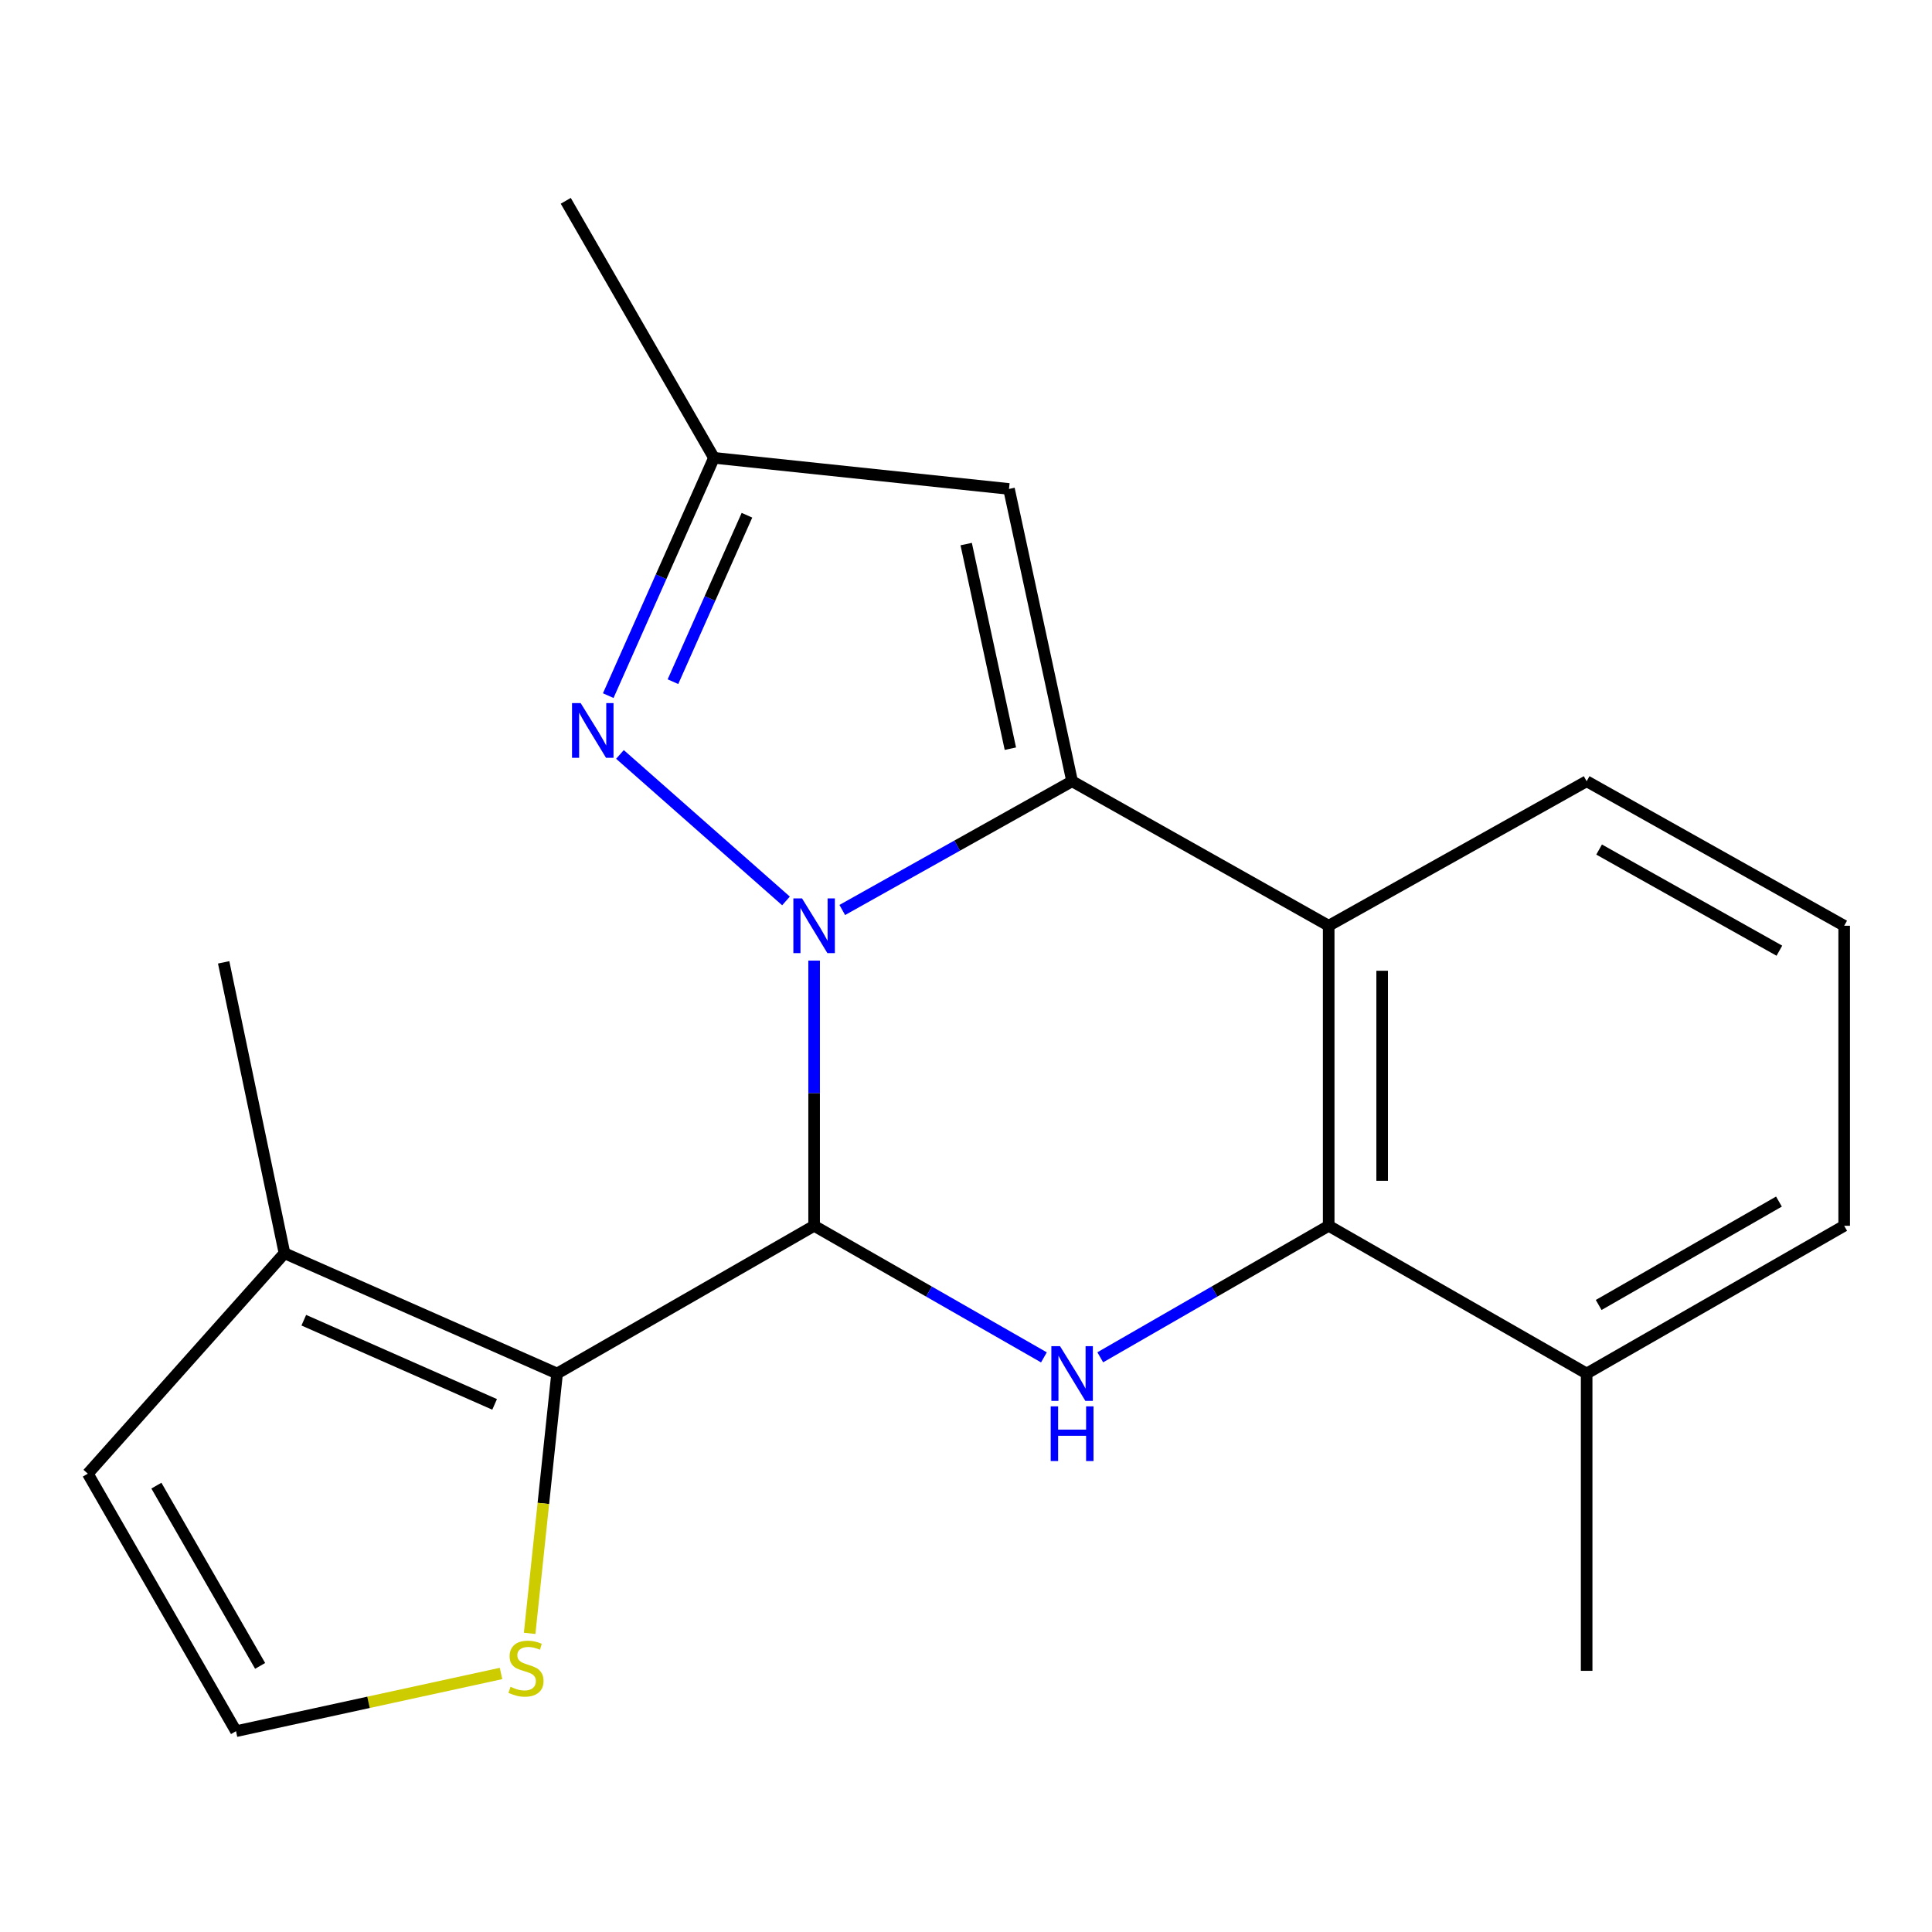 <?xml version='1.0' encoding='iso-8859-1'?>
<svg version='1.1' baseProfile='full'
              xmlns='http://www.w3.org/2000/svg'
                      xmlns:rdkit='http://www.rdkit.org/xml'
                      xmlns:xlink='http://www.w3.org/1999/xlink'
                  xml:space='preserve'
width='1000px' height='1000px' viewBox='0 0 1000 1000'>
<!-- END OF HEADER -->
<rect style='opacity:1.0;fill:#FFFFFF;stroke:none' width='1000' height='1000' x='0' y='0'> </rect>
<path class='bond-0' d='M 421.388,497.209 L 421.388,565.839' style='fill:none;fill-rule:evenodd;stroke:#0000FF;stroke-width:6px;stroke-linecap:butt;stroke-linejoin:miter;stroke-opacity:1' />
<path class='bond-0' d='M 421.388,565.839 L 421.388,634.469' style='fill:none;fill-rule:evenodd;stroke:#000000;stroke-width:6px;stroke-linecap:butt;stroke-linejoin:miter;stroke-opacity:1' />
<path class='bond-1' d='M 435.954,471.007 L 495.437,437.688' style='fill:none;fill-rule:evenodd;stroke:#0000FF;stroke-width:6px;stroke-linecap:butt;stroke-linejoin:miter;stroke-opacity:1' />
<path class='bond-1' d='M 495.437,437.688 L 554.919,404.368' style='fill:none;fill-rule:evenodd;stroke:#000000;stroke-width:6px;stroke-linecap:butt;stroke-linejoin:miter;stroke-opacity:1' />
<path class='bond-3' d='M 406.828,466.321 L 320.888,390.495' style='fill:none;fill-rule:evenodd;stroke:#0000FF;stroke-width:6px;stroke-linecap:butt;stroke-linejoin:miter;stroke-opacity:1' />
<path class='bond-2' d='M 421.388,634.469 L 480.86,668.523' style='fill:none;fill-rule:evenodd;stroke:#000000;stroke-width:6px;stroke-linecap:butt;stroke-linejoin:miter;stroke-opacity:1' />
<path class='bond-2' d='M 480.86,668.523 L 540.333,702.577' style='fill:none;fill-rule:evenodd;stroke:#0000FF;stroke-width:6px;stroke-linecap:butt;stroke-linejoin:miter;stroke-opacity:1' />
<path class='bond-4' d='M 421.388,634.469 L 288.348,710.929' style='fill:none;fill-rule:evenodd;stroke:#000000;stroke-width:6px;stroke-linecap:butt;stroke-linejoin:miter;stroke-opacity:1' />
<path class='bond-5' d='M 554.919,404.368 L 687.728,479.167' style='fill:none;fill-rule:evenodd;stroke:#000000;stroke-width:6px;stroke-linecap:butt;stroke-linejoin:miter;stroke-opacity:1' />
<path class='bond-7' d='M 554.919,404.368 L 522.248,253.078' style='fill:none;fill-rule:evenodd;stroke:#000000;stroke-width:6px;stroke-linecap:butt;stroke-linejoin:miter;stroke-opacity:1' />
<path class='bond-7' d='M 522.967,387.516 L 500.097,281.613' style='fill:none;fill-rule:evenodd;stroke:#000000;stroke-width:6px;stroke-linecap:butt;stroke-linejoin:miter;stroke-opacity:1' />
<path class='bond-21' d='M 569.491,702.54 L 628.609,668.505' style='fill:none;fill-rule:evenodd;stroke:#0000FF;stroke-width:6px;stroke-linecap:butt;stroke-linejoin:miter;stroke-opacity:1' />
<path class='bond-21' d='M 628.609,668.505 L 687.728,634.469' style='fill:none;fill-rule:evenodd;stroke:#000000;stroke-width:6px;stroke-linecap:butt;stroke-linejoin:miter;stroke-opacity:1' />
<path class='bond-8' d='M 314.825,360.056 L 342.184,298.518' style='fill:none;fill-rule:evenodd;stroke:#0000FF;stroke-width:6px;stroke-linecap:butt;stroke-linejoin:miter;stroke-opacity:1' />
<path class='bond-8' d='M 342.184,298.518 L 369.543,236.98' style='fill:none;fill-rule:evenodd;stroke:#000000;stroke-width:6px;stroke-linecap:butt;stroke-linejoin:miter;stroke-opacity:1' />
<path class='bond-8' d='M 348.321,352.838 L 367.473,309.761' style='fill:none;fill-rule:evenodd;stroke:#0000FF;stroke-width:6px;stroke-linecap:butt;stroke-linejoin:miter;stroke-opacity:1' />
<path class='bond-8' d='M 367.473,309.761 L 386.624,266.685' style='fill:none;fill-rule:evenodd;stroke:#000000;stroke-width:6px;stroke-linecap:butt;stroke-linejoin:miter;stroke-opacity:1' />
<path class='bond-9' d='M 288.348,710.929 L 147.252,648.676' style='fill:none;fill-rule:evenodd;stroke:#000000;stroke-width:6px;stroke-linecap:butt;stroke-linejoin:miter;stroke-opacity:1' />
<path class='bond-9' d='M 256.012,726.911 L 157.245,683.334' style='fill:none;fill-rule:evenodd;stroke:#000000;stroke-width:6px;stroke-linecap:butt;stroke-linejoin:miter;stroke-opacity:1' />
<path class='bond-10' d='M 288.348,710.929 L 281.247,778.174' style='fill:none;fill-rule:evenodd;stroke:#000000;stroke-width:6px;stroke-linecap:butt;stroke-linejoin:miter;stroke-opacity:1' />
<path class='bond-10' d='M 281.247,778.174 L 274.146,845.42' style='fill:none;fill-rule:evenodd;stroke:#CCCC00;stroke-width:6px;stroke-linecap:butt;stroke-linejoin:miter;stroke-opacity:1' />
<path class='bond-6' d='M 687.728,479.167 L 687.728,634.469' style='fill:none;fill-rule:evenodd;stroke:#000000;stroke-width:6px;stroke-linecap:butt;stroke-linejoin:miter;stroke-opacity:1' />
<path class='bond-6' d='M 715.403,502.462 L 715.403,611.174' style='fill:none;fill-rule:evenodd;stroke:#000000;stroke-width:6px;stroke-linecap:butt;stroke-linejoin:miter;stroke-opacity:1' />
<path class='bond-14' d='M 687.728,479.167 L 821.245,404.368' style='fill:none;fill-rule:evenodd;stroke:#000000;stroke-width:6px;stroke-linecap:butt;stroke-linejoin:miter;stroke-opacity:1' />
<path class='bond-13' d='M 687.728,634.469 L 821.245,710.929' style='fill:none;fill-rule:evenodd;stroke:#000000;stroke-width:6px;stroke-linecap:butt;stroke-linejoin:miter;stroke-opacity:1' />
<path class='bond-20' d='M 522.248,253.078 L 369.543,236.98' style='fill:none;fill-rule:evenodd;stroke:#000000;stroke-width:6px;stroke-linecap:butt;stroke-linejoin:miter;stroke-opacity:1' />
<path class='bond-17' d='M 369.543,236.98 L 292.838,103.941' style='fill:none;fill-rule:evenodd;stroke:#000000;stroke-width:6px;stroke-linecap:butt;stroke-linejoin:miter;stroke-opacity:1' />
<path class='bond-12' d='M 147.252,648.676 L 45.455,762.774' style='fill:none;fill-rule:evenodd;stroke:#000000;stroke-width:6px;stroke-linecap:butt;stroke-linejoin:miter;stroke-opacity:1' />
<path class='bond-15' d='M 147.252,648.676 L 115.764,498.109' style='fill:none;fill-rule:evenodd;stroke:#000000;stroke-width:6px;stroke-linecap:butt;stroke-linejoin:miter;stroke-opacity:1' />
<path class='bond-11' d='M 259.33,866.186 L 190.745,881.122' style='fill:none;fill-rule:evenodd;stroke:#CCCC00;stroke-width:6px;stroke-linecap:butt;stroke-linejoin:miter;stroke-opacity:1' />
<path class='bond-11' d='M 190.745,881.122 L 122.16,896.059' style='fill:none;fill-rule:evenodd;stroke:#000000;stroke-width:6px;stroke-linecap:butt;stroke-linejoin:miter;stroke-opacity:1' />
<path class='bond-22' d='M 122.16,896.059 L 45.455,762.774' style='fill:none;fill-rule:evenodd;stroke:#000000;stroke-width:6px;stroke-linecap:butt;stroke-linejoin:miter;stroke-opacity:1' />
<path class='bond-22' d='M 134.641,862.262 L 80.947,768.962' style='fill:none;fill-rule:evenodd;stroke:#000000;stroke-width:6px;stroke-linecap:butt;stroke-linejoin:miter;stroke-opacity:1' />
<path class='bond-19' d='M 821.245,710.929 L 821.245,864.817' style='fill:none;fill-rule:evenodd;stroke:#000000;stroke-width:6px;stroke-linecap:butt;stroke-linejoin:miter;stroke-opacity:1' />
<path class='bond-23' d='M 821.245,710.929 L 954.545,634.469' style='fill:none;fill-rule:evenodd;stroke:#000000;stroke-width:6px;stroke-linecap:butt;stroke-linejoin:miter;stroke-opacity:1' />
<path class='bond-23' d='M 827.47,675.454 L 920.781,621.932' style='fill:none;fill-rule:evenodd;stroke:#000000;stroke-width:6px;stroke-linecap:butt;stroke-linejoin:miter;stroke-opacity:1' />
<path class='bond-16' d='M 821.245,404.368 L 954.545,479.167' style='fill:none;fill-rule:evenodd;stroke:#000000;stroke-width:6px;stroke-linecap:butt;stroke-linejoin:miter;stroke-opacity:1' />
<path class='bond-16' d='M 827.697,439.723 L 921.007,492.082' style='fill:none;fill-rule:evenodd;stroke:#000000;stroke-width:6px;stroke-linecap:butt;stroke-linejoin:miter;stroke-opacity:1' />
<path class='bond-18' d='M 954.545,479.167 L 954.545,634.469' style='fill:none;fill-rule:evenodd;stroke:#000000;stroke-width:6px;stroke-linecap:butt;stroke-linejoin:miter;stroke-opacity:1' />
<path  class='atom-0' d='M 415.128 465.007
L 424.408 480.007
Q 425.328 481.487, 426.808 484.167
Q 428.288 486.847, 428.368 487.007
L 428.368 465.007
L 432.128 465.007
L 432.128 493.327
L 428.248 493.327
L 418.288 476.927
Q 417.128 475.007, 415.888 472.807
Q 414.688 470.607, 414.328 469.927
L 414.328 493.327
L 410.648 493.327
L 410.648 465.007
L 415.128 465.007
' fill='#0000FF'/>
<path  class='atom-3' d='M 548.659 696.769
L 557.939 711.769
Q 558.859 713.249, 560.339 715.929
Q 561.819 718.609, 561.899 718.769
L 561.899 696.769
L 565.659 696.769
L 565.659 725.089
L 561.779 725.089
L 551.819 708.689
Q 550.659 706.769, 549.419 704.569
Q 548.219 702.369, 547.859 701.689
L 547.859 725.089
L 544.179 725.089
L 544.179 696.769
L 548.659 696.769
' fill='#0000FF'/>
<path  class='atom-3' d='M 543.839 727.921
L 547.679 727.921
L 547.679 739.961
L 562.159 739.961
L 562.159 727.921
L 565.999 727.921
L 565.999 756.241
L 562.159 756.241
L 562.159 743.161
L 547.679 743.161
L 547.679 756.241
L 543.839 756.241
L 543.839 727.921
' fill='#0000FF'/>
<path  class='atom-4' d='M 300.554 363.917
L 309.834 378.917
Q 310.754 380.397, 312.234 383.077
Q 313.714 385.757, 313.794 385.917
L 313.794 363.917
L 317.554 363.917
L 317.554 392.237
L 313.674 392.237
L 303.714 375.837
Q 302.554 373.917, 301.314 371.717
Q 300.114 369.517, 299.754 368.837
L 299.754 392.237
L 296.074 392.237
L 296.074 363.917
L 300.554 363.917
' fill='#0000FF'/>
<path  class='atom-11' d='M 264.251 873.092
Q 264.571 873.212, 265.891 873.772
Q 267.211 874.332, 268.651 874.692
Q 270.131 875.012, 271.571 875.012
Q 274.251 875.012, 275.811 873.732
Q 277.371 872.412, 277.371 870.132
Q 277.371 868.572, 276.571 867.612
Q 275.811 866.652, 274.611 866.132
Q 273.411 865.612, 271.411 865.012
Q 268.891 864.252, 267.371 863.532
Q 265.891 862.812, 264.811 861.292
Q 263.771 859.772, 263.771 857.212
Q 263.771 853.652, 266.171 851.452
Q 268.611 849.252, 273.411 849.252
Q 276.691 849.252, 280.411 850.812
L 279.491 853.892
Q 276.091 852.492, 273.531 852.492
Q 270.771 852.492, 269.251 853.652
Q 267.731 854.772, 267.771 856.732
Q 267.771 858.252, 268.531 859.172
Q 269.331 860.092, 270.451 860.612
Q 271.611 861.132, 273.531 861.732
Q 276.091 862.532, 277.611 863.332
Q 279.131 864.132, 280.211 865.772
Q 281.331 867.372, 281.331 870.132
Q 281.331 874.052, 278.691 876.172
Q 276.091 878.252, 271.731 878.252
Q 269.211 878.252, 267.291 877.692
Q 265.411 877.172, 263.171 876.252
L 264.251 873.092
' fill='#CCCC00'/>
</svg>
